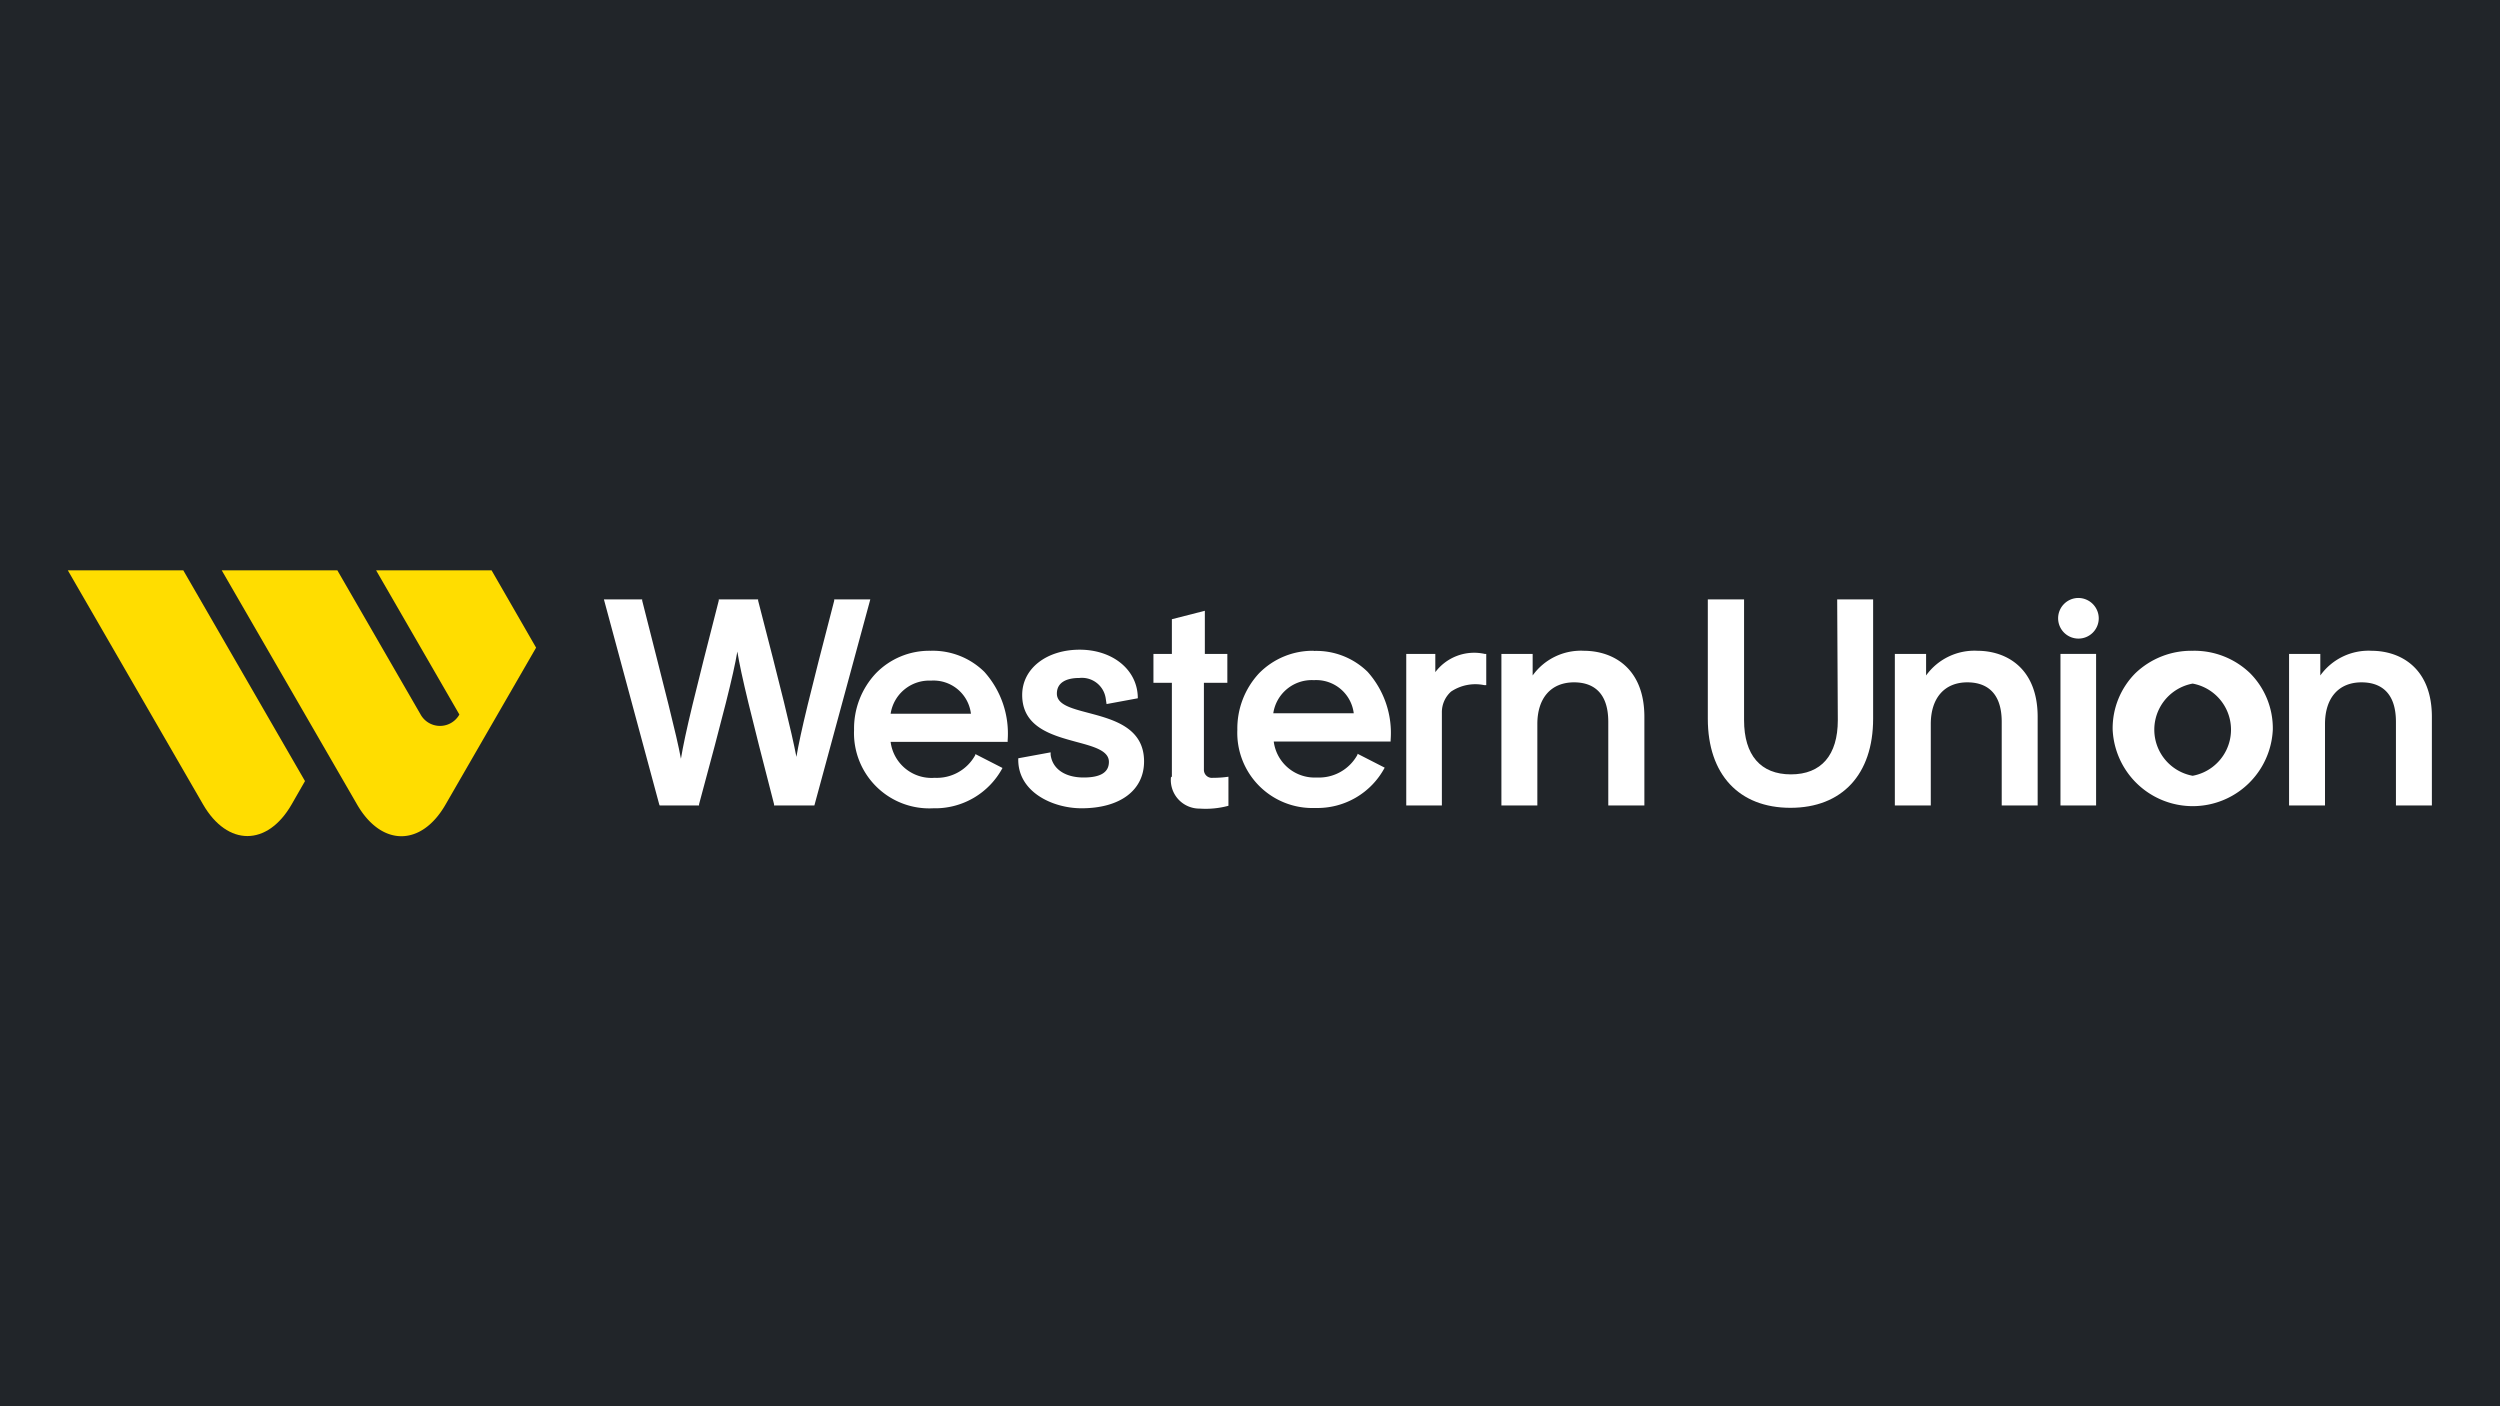 <svg xmlns="http://www.w3.org/2000/svg" viewBox="0 0 160 90">
  <rect width="160" height="90" style="fill: #212529"/>
  <g>
    <g>
      <path d="M13,51.49c1.56,2.69,4.11,2.69,5.66,0l.86-1.5L11.73,36.5H4.34Z" style="fill: #fd0"/>
      <path d="M29.4,45.73a1.42,1.42,0,0,1-2.48,0L21.59,36.5h-7.4l8.67,15c1.56,2.69,4.1,2.69,5.65,0l5.8-10.05-2.85-4.95H24.07Z" style="fill: #fd0"/>
    </g>
    <g>
      <path d="M42.22,51.55h2.52l0-.08c1.56-5.77,2.19-8.24,2.45-9.77.25,1.53.86,4,2.35,9.77l0,.08h2.58l3.58-13.19H53.39l0,.08c-1.56,6-2.15,8.41-2.42,10-.32-1.66-1-4.4-2.45-10l0-.08H46l0,.08c-1.52,5.93-2.15,8.47-2.42,10.12-.3-1.61-1-4.27-2.48-10.12l0-.08H38.65l3.54,13.12Z" style="fill: #fff"/>
      <path d="M59.73,51.73a4.89,4.89,0,0,0,4.43-2.58l-1.74-.89h0l0,.06a2.81,2.81,0,0,1-2.6,1.46A2.64,2.64,0,0,1,57,47.48h7.49v-.1A5.91,5.91,0,0,0,63,43a4.7,4.7,0,0,0-3.44-1.35,4.76,4.76,0,0,0-3.52,1.46,5.16,5.16,0,0,0-1.38,3.6A4.82,4.82,0,0,0,59.73,51.73Zm-.14-8.17a2.41,2.41,0,0,1,2.55,2.12H57A2.5,2.5,0,0,1,59.59,43.56Z" style="fill: #fff"/>
      <path d="M69.22,51.73c2.45,0,4-1.14,4-3,0-2.18-2-2.69-3.58-3.11-1.1-.29-2-.53-2-1.23s.59-1,1.44-1a1.54,1.54,0,0,1,1.68,1.27l.06.4h0l2-.37c0-1.83-1.62-3.11-3.72-3.11s-3.68,1.19-3.68,2.9c0,2.07,1.92,2.58,3.46,3,1.12.3,2.09.56,2.09,1.28s-.62,1-1.62,1c-1.2,0-2-.56-2.11-1.46l0-.15-2.07.38C65.1,50.66,67.34,51.73,69.22,51.73Z" style="fill: #fff"/>
      <path d="M74.94,49.75a1.83,1.83,0,0,0,1.84,2,5.58,5.58,0,0,0,1.84-.18V49.71a6.61,6.61,0,0,1-1,.07.51.51,0,0,1-.57-.5V43.7h1.5l0-1.85H77.11V39.09L75,39.63v2.22H73.82V43.7H75v6Z" style="fill: #fff"/>
      <path d="M91.86,43.08V41.85H90v9.7h2.28l0-5.93a1.77,1.77,0,0,1,.59-1.36A2.8,2.8,0,0,1,95,43.85l.12,0,0-2-.1,0a3.11,3.11,0,0,0-3.22,1.25Z" style="fill: #fff"/>
      <path d="M101.38,41.65a3.8,3.8,0,0,0-3.29,1.58V41.85h-2v9.7h2.3V46.34c0-1.67.88-2.67,2.35-2.67,1,0,2.19.44,2.19,2.53v5.35h2.31V45.88c0-3.12-2-4.23-3.88-4.23Z" style="fill: #fff"/>
      <path d="M117.62,46.09c0,2.24-1.06,3.47-3,3.47s-3-1.23-3-3.47V38.36h-2.32V46c0,3.57,2,5.7,5.29,5.7s5.29-2.13,5.29-5.7V38.36h-2.3Z" style="fill: #fff"/>
      <path d="M126.57,41.65a3.81,3.81,0,0,0-3.3,1.58V41.85h-2v9.7h2.3V46.34c0-1.67.88-2.67,2.34-2.67,1,0,2.2.44,2.2,2.53v5.35h2.3V45.88c0-3.12-2-4.23-3.86-4.23Z" style="fill: #fff"/>
      <rect x="131.87" y="41.85" width="2.28" height="9.7" style="fill: #fff"/>
      <path d="M133,38.27a1.3,1.3,0,1,0,1.32,1.31A1.31,1.31,0,0,0,133,38.27Z" style="fill: #fff"/>
      <path d="M140.33,41.65a5.18,5.18,0,0,0-3.66,1.43,5,5,0,0,0-1.46,3.61,5.13,5.13,0,0,0,10.25,0A5,5,0,0,0,144,43.08a5.14,5.14,0,0,0-3.67-1.43Zm0,8a3,3,0,0,1,0-5.9,3,3,0,0,1,0,5.9Z" style="fill: #fff"/>
      <path d="M151.79,41.65a3.8,3.8,0,0,0-3.29,1.58V41.85h-2v9.7h2.3V46.34c0-1.67.87-2.67,2.34-2.67,1,0,2.2.44,2.2,2.53v5.35h2.3V45.88c0-3.12-2-4.23-3.87-4.23Z" style="fill: #fff"/>
      <path d="M84.09,41.65a4.81,4.81,0,0,0-3.52,1.45,5.19,5.19,0,0,0-1.38,3.61,4.81,4.81,0,0,0,5,5,4.88,4.88,0,0,0,4.43-2.58l-1.74-.89h0l0,.06a2.81,2.81,0,0,1-2.6,1.46,2.64,2.64,0,0,1-2.76-2.3H89v-.1A5.87,5.87,0,0,0,87.53,43a4.69,4.69,0,0,0-3.44-1.34Zm-2.6,4a2.49,2.49,0,0,1,2.6-2.12,2.42,2.42,0,0,1,2.55,2.12Z" style="fill: #fff"/>
    </g>
  </g>
</svg>
